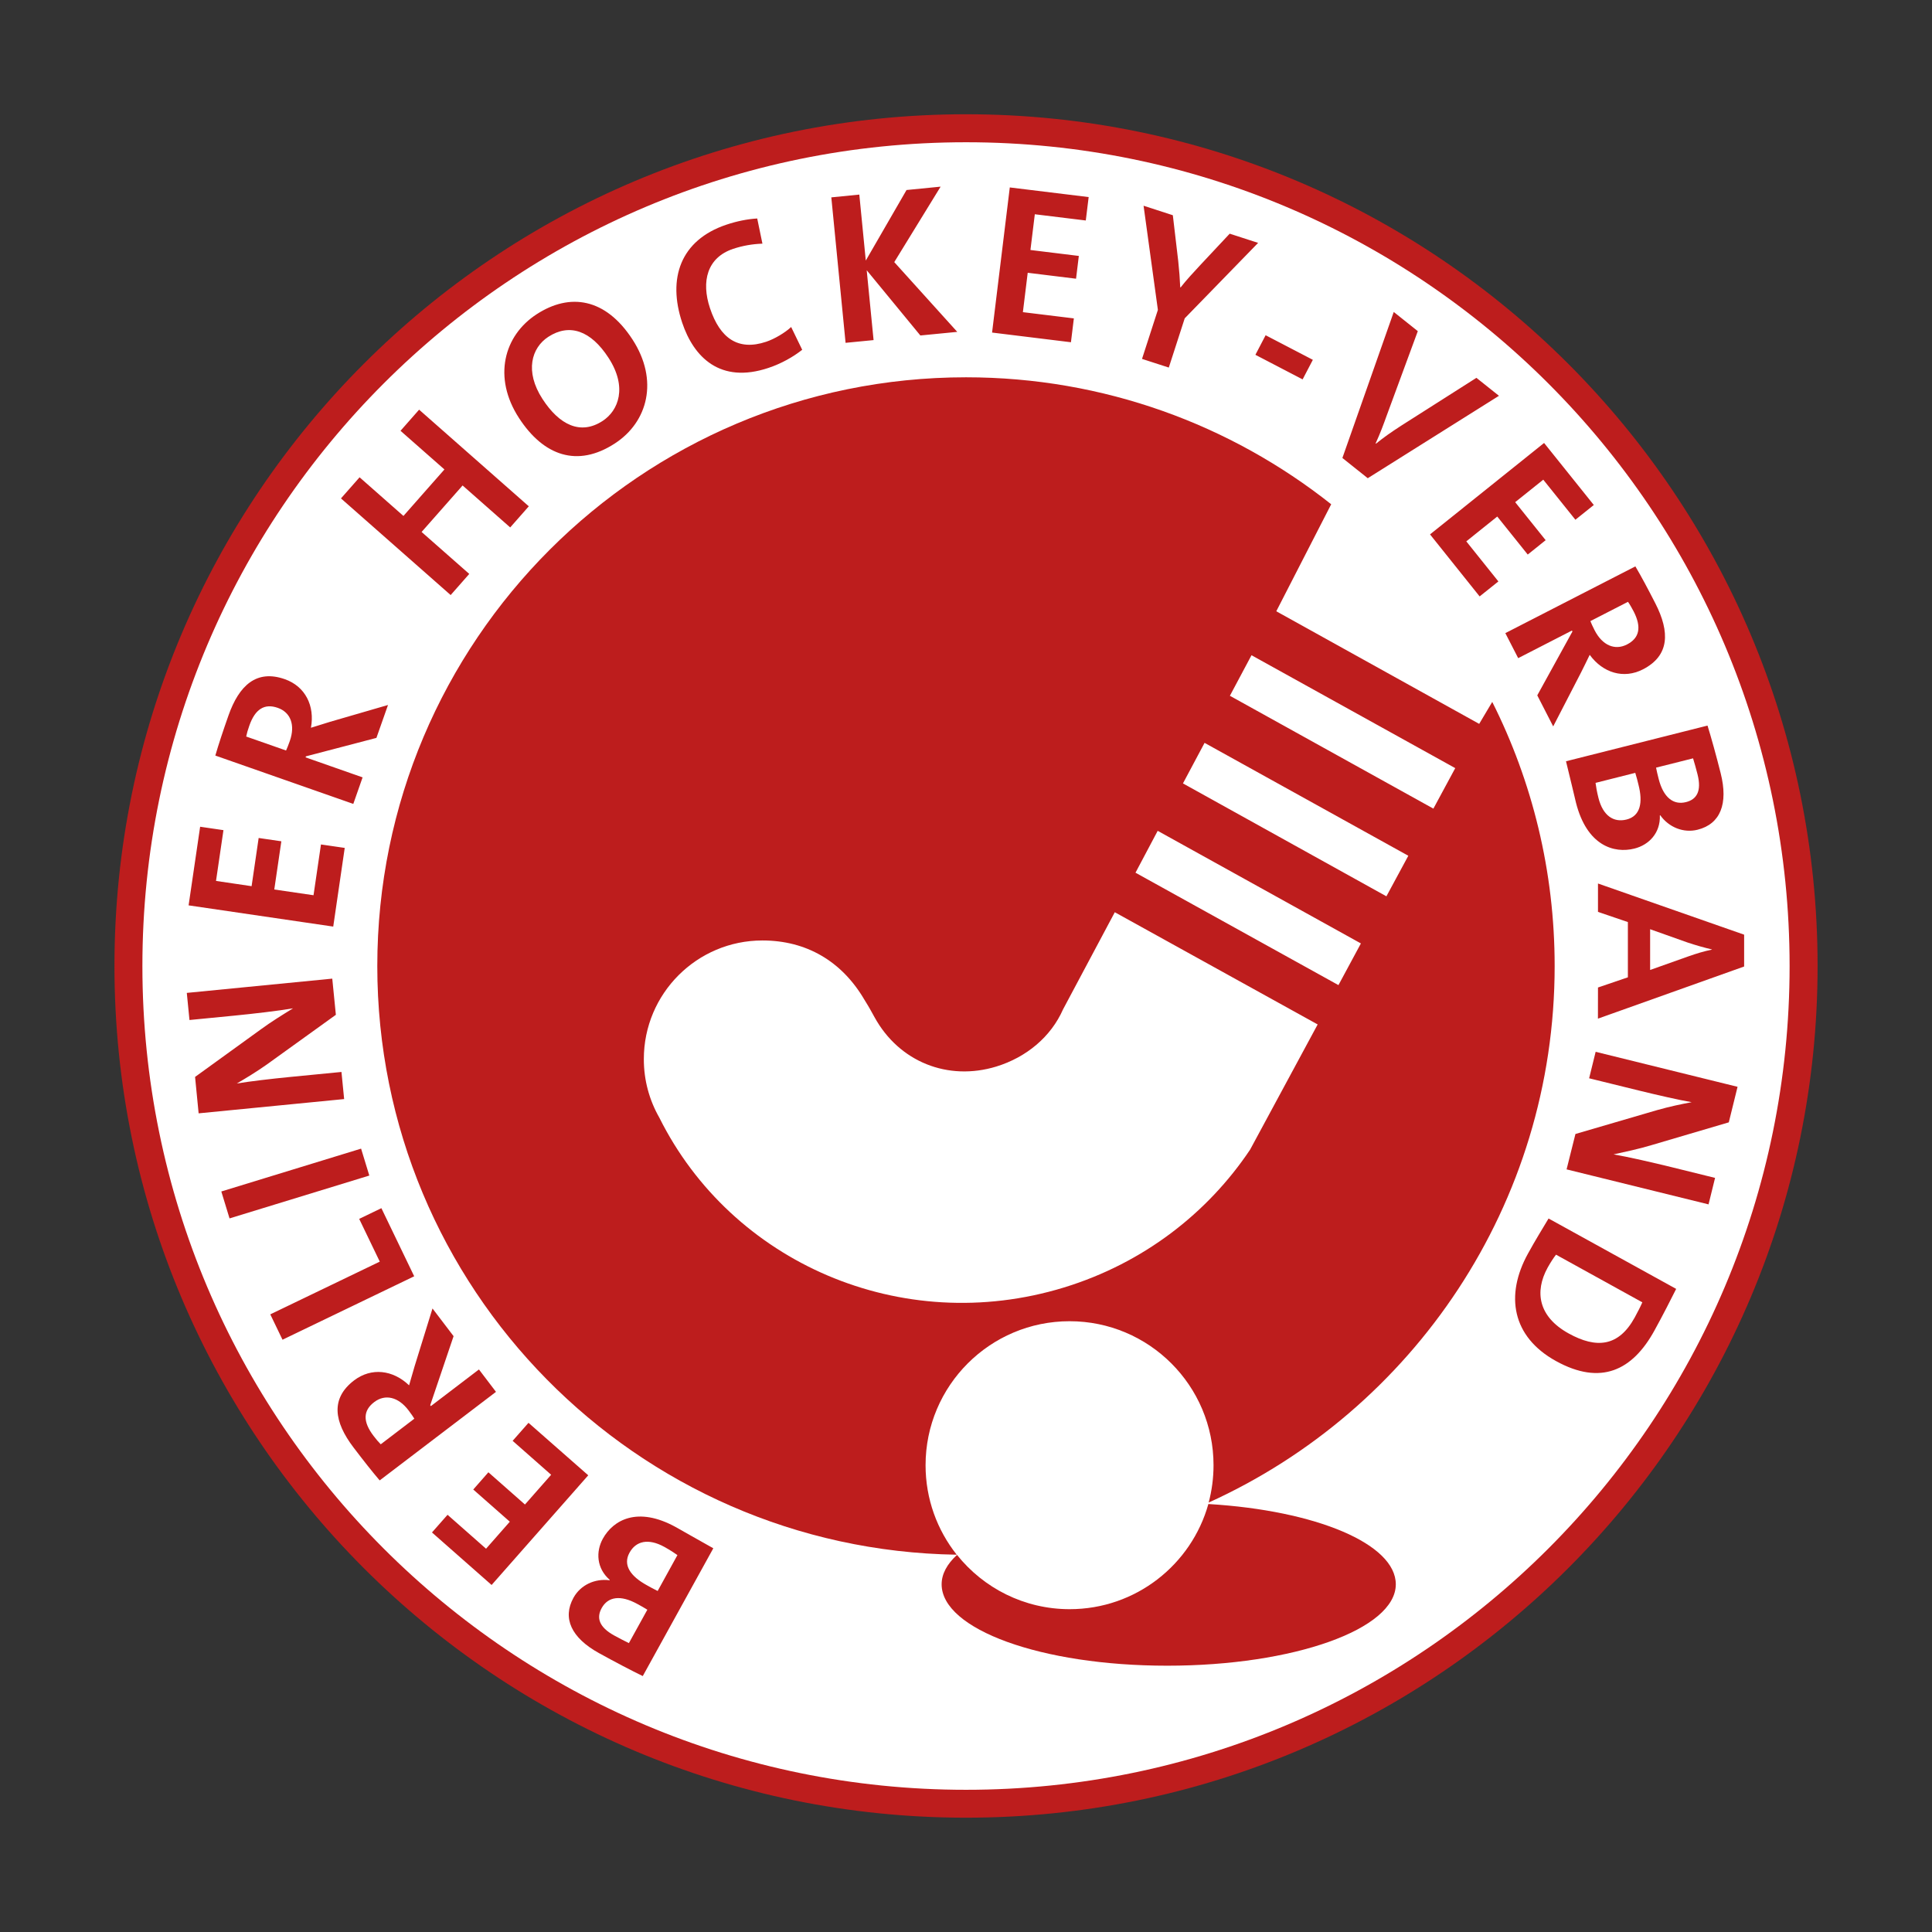 <?xml version="1.0" encoding="UTF-8" standalone="no"?>
<svg xmlns="http://www.w3.org/2000/svg" xmlns:xlink="http://www.w3.org/1999/xlink" version="1.1" id="Ebene_1" x="0px" y="0px" viewBox="0 0 396.85 396.85" style="enable-background:new 0 0 396.85 396.85;" xml:space="preserve" width="500" height="500">
<rect x="0" y="0" width="396.85" height="396.85" fill="#333333" stroke="none"/>
<style type="text/css">
	.st0{clip-path:url(#SVGID_2_);fill:#FFFFFF;}
	.st1{clip-path:url(#SVGID_2_);fill:#BD1D1D;}
</style>
<g>
	<defs>
		<rect id="SVGID_1_" x="23.51" y="23.47" width="349.83" height="349.9"/>
	</defs>
	<clipPath id="SVGID_2_">
		<use xlink:href="#SVGID_1_" style="overflow:visible;"/>
	</clipPath>
	<path class="st0" d="M198.43,30.35c-92.81,0-168.04,75.25-168.04,168.08c0,92.83,75.23,168.08,168.04,168.08   s168.04-75.25,168.04-168.08C366.47,105.6,291.23,30.35,198.43,30.35"/>
	<path class="st1" d="M198.43,23.47c96.6,0,174.92,78.33,174.92,174.95s-78.32,174.95-174.92,174.95   c-96.61,0-174.92-78.33-174.92-174.95S101.82,23.47,198.43,23.47"/>
	<path class="st0" d="M198.43,29.22c-93.43,0-169.18,75.75-169.18,169.21c0,93.45,75.74,169.21,169.18,169.21   S367.6,291.88,367.6,198.43C367.6,104.97,291.86,29.22,198.43,29.22"/>
	<path class="st1" d="M198.42,77.5c28.34,0,54.41,9.75,75.02,26.08l-11.28,21.98l41.68,23.13l2.68-4.51   c8.21,16.32,12.82,34.75,12.82,54.26c0,49.01-29.16,91.21-71.07,110.2c0.65-2.45,1-5.02,1-7.67c0-16.34-13.24-29.58-29.57-29.58   s-29.58,13.24-29.58,29.58c0,6.95,2.4,13.34,6.4,18.38C130.62,318.34,77.5,264.59,77.5,198.43C77.5,131.64,131.64,77.5,198.42,77.5    M298.92,157.78l-41.85-23.19l-4.44,8.33l41.8,23.18L298.92,157.78z M135.43,229.57c14.82,29.75,49.7,45.11,83.09,34.9   c16.31-4.99,29.52-15.27,38.26-28.32l13.88-25.72l-41.67-23.05l-10.64,19.97c-2.45,5.56-7.45,9.81-13.71,11.73   c-9.89,3.02-19.94-0.92-25.01-10.15c-1.69-3.07-1.27-2.21-2.11-3.64c-4.63-7.86-11.9-12.11-20.91-12.11   c-13.45,0-24.36,10.91-24.36,24.36C132.24,221.91,133.4,226.02,135.43,229.57 M289.28,175.78l-41.85-23.19l-4.44,8.33l41.79,23.19   L289.28,175.78z M233.24,179.26l41.69,23.09l4.61-8.56l-41.74-23.13L233.24,179.26z"/>
	<path class="st1" d="M193.42,325.43c0-2.13,1.12-4.17,3.16-6.04c5.42,6.79,13.77,11.15,23.14,11.15c13.57,0,25.01-9.14,28.49-21.6   c22.2,1.33,38.5,8.21,38.5,16.49c0,9.24-21.02,16.72-46.95,16.72S193.42,334.67,193.42,325.43"/>
	<path class="st1" d="M322.23,273.91c-6.24-3.44-7.06-8.57-4.33-13.53c0.56-1.01,1.22-2.02,1.72-2.66l17.73,9.79   c-0.37,0.86-0.94,1.97-1.58,3.14C332.46,276.66,327.88,277.03,322.23,273.91 M319.61,279.57c9.23,5.1,15.71,1.92,20.2-6.22   c1.79-3.24,3.43-6.49,4.49-8.6l-26.21-14.46c-1.3,2.17-2.73,4.48-4.23,7.21C309.13,266.07,310.57,274.58,319.61,279.57    M321.79,240.2l29.16,7.19l1.34-5.44l-9.07-2.24c-3.59-0.88-8.79-2.08-11.78-2.59c2.47-0.54,5.18-1.11,7.76-1.89l15.91-4.69   l1.8-7.3l-29.15-7.19l-1.34,5.44l10.41,2.56c3.5,0.86,8.1,1.91,10.65,2.35c-2.11,0.39-4.53,0.9-7.04,1.61l-16.83,4.92L321.79,240.2   z M338.95,199.24l0-8.37l7.66,2.72c1.73,0.58,3.47,1.07,5.03,1.43v0.04c-1.69,0.35-3.16,0.8-4.81,1.38L338.95,199.24z    M328.23,209.24l30.03-10.71l0-6.54l-30.02-10.51l0,5.83l6.14,2.09l0,11.35l-6.14,2.09L328.23,209.24z M334.1,168.34   c-2.63,0.66-4.83-0.76-5.76-4.42c-0.33-1.3-0.51-2.4-0.6-3.11l8.16-2.06c0.2,0.59,0.56,2.02,0.66,2.45   C337.5,164.87,336.95,167.63,334.1,168.34 M346.32,164.76c-2.59,0.65-4.65-0.94-5.62-4.78c-0.23-0.91-0.4-1.6-0.53-2.3l7.6-1.91   c0.29,0.98,0.62,2.09,0.91,3.26C349.58,162.56,348.48,164.22,346.32,164.76 M335.74,174.3c2.94-0.74,5.35-3.18,5.21-6.82l0.08-0.02   c1.77,2.49,4.79,3.7,7.68,2.97c4.66-1.17,6.32-5.31,4.73-11.61c-0.9-3.58-1.95-7.36-2.7-9.78l-29.07,7.33   c0.92,3.66,1.61,6.75,2.05,8.51C325.96,173.7,331.51,175.37,335.74,174.3 M334.2,132.38c-2.49,1.28-5.05,0.19-6.64-2.89   c-0.41-0.79-0.74-1.53-0.88-1.91l7.72-3.96c0.35,0.48,0.77,1.21,1.16,1.96C337.23,128.83,336.77,131.06,334.2,132.38    M319.04,149.21l5.69-11.02c0.57-1.14,1.21-2.42,1.81-3.68c2.71,3.71,6.98,5.02,10.94,2.98c5.46-2.81,5.56-7.66,2.54-13.56   c-1.58-3.09-2.9-5.56-4.1-7.59l-26.71,13.71l2.64,5.14l11.04-5.67l0.1,0.2l-7.22,13.11L319.04,149.21z M303.93,122.51l3.85-3.08   l-6.59-8.23l6.36-5.1l6.26,7.81l3.68-2.95l-6.26-7.81l5.77-4.62l6.6,8.23l3.78-3.03l-10.21-12.74l-23.43,18.78L303.93,122.51z    M307.9,81.3l-4.63-3.69l-15.36,9.77c-2.24,1.45-3.65,2.44-5.28,3.76l-0.07-0.05c0.94-2.04,1.67-4.02,2.27-5.7l6.4-17.37   l-4.94-3.94l-10.55,29.99l5.21,4.16L307.9,81.3z M267.57,77.93l2.1-4.02l-9.7-5.05l-2.1,4.02L267.57,77.93z M258.43,49.89   L252.59,48l-6.08,6.49c-1.44,1.55-2.87,3.09-4,4.55l-0.08-0.03c-0.07-1.66-0.2-3.43-0.41-5.37l-1.11-9.43l-6.01-1.95l2.94,21.39   l-3.26,10.07l5.5,1.78l3.27-10.11L258.43,49.89z M219.98,70.3l0.6-4.9l-10.47-1.28l0.99-8.09l9.93,1.22l0.57-4.68l-9.94-1.22   l0.9-7.34l10.47,1.28l0.59-4.81l-16.2-1.98l-3.64,29.81L219.98,70.3z M196.63,68.17l-12.94-14.33l9.52-15.5l-7,0.69l-8.37,14.49   l-1.33-13.55l-5.75,0.57l2.93,29.88l5.75-0.56l-1.41-14.35l11.02,13.4L196.63,68.17z M164.78,71.85l-2.27-4.68   c-1.25,1.17-3.4,2.45-5.13,3.03c-5.74,1.92-9.47-0.68-11.54-6.89c-1.85-5.53-0.57-10.41,4.75-12.19c1.94-0.65,3.98-1,6.02-1.07   l-1.07-5.17c-2.02,0.11-4.26,0.58-6.29,1.26c-9.54,3.19-12.14,11.09-9.13,20.12c2.37,7.09,7.79,12.64,17.74,9.31   C160.52,74.68,162.92,73.31,164.78,71.85 M124.99,73.49c3.93,6.05,2.06,10.86-1.23,12.99c-4.52,2.93-8.86,0.82-12.33-4.53   c-3.68-5.67-2.26-10.52,1.21-12.77C116.98,66.37,121.36,67.89,124.99,73.49 M129.93,69.75c-5.59-8.62-12.94-9.58-19.67-5.22   c-6.76,4.38-9.07,12.98-3.67,21.31c5.06,7.8,12,10.25,19.69,5.26C133.11,86.67,135.33,78.08,129.93,69.75 M108.62,104L86.09,84.15   l-3.82,4.34l9.02,7.94l-8.42,9.55l-9.01-7.94l-3.82,4.34l22.53,19.85l3.82-4.34l-9.79-8.62l8.42-9.55l9.78,8.62L108.62,104z    M57.06,145.4c2.65,0.93,3.62,3.53,2.47,6.81c-0.29,0.84-0.6,1.58-0.77,1.95l-8.19-2.87c0.11-0.58,0.34-1.39,0.63-2.19   C52.39,145.65,54.33,144.44,57.06,145.4 M79.7,144.81l-11.91,3.46c-1.22,0.37-2.59,0.79-3.92,1.22c0.83-4.52-1.17-8.51-5.37-9.98   c-5.79-2.03-9.38,1.23-11.58,7.49c-1.15,3.27-2.03,5.93-2.69,8.2l28.34,9.93l1.91-5.45l-11.71-4.11l0.07-0.21l14.48-3.79   L79.7,144.81z M70.81,174.17l-4.88-0.71l-1.53,10.43l-8.06-1.18l1.45-9.9l-4.66-0.68l-1.45,9.9l-7.31-1.08l1.53-10.43l-4.79-0.7   l-2.37,16.15l29.71,4.36L70.81,174.17z M68.25,201.02l-29.88,2.93l0.55,5.57l9.3-0.91c3.67-0.36,8.98-0.97,11.97-1.49   c-2.15,1.33-4.51,2.77-6.68,4.37l-13.44,9.72l0.73,7.48l29.89-2.93l-0.55-5.57l-10.67,1.04c-3.59,0.35-8.27,0.9-10.83,1.33   c1.86-1.08,3.97-2.36,6.11-3.86l14.24-10.25L68.25,201.02z M74.17,235.94l-28.71,8.8l1.69,5.53l28.71-8.8L74.17,235.94z    M78.34,248.17l-4.56,2.2l4.23,8.78l-22.49,10.83l2.51,5.21l27.05-13.03L78.34,248.17z M76.87,288c2.23-1.7,4.94-1.08,7.04,1.69   c0.54,0.71,0.99,1.37,1.2,1.72l-6.9,5.26c-0.42-0.41-0.97-1.05-1.48-1.73C74.51,292.03,74.56,289.75,76.87,288 M88.84,268.77   l-3.67,11.85c-0.36,1.22-0.76,2.59-1.14,3.94c-3.31-3.18-7.75-3.71-11.29-1.02c-4.88,3.72-4.14,8.51-0.12,13.79   c2.1,2.76,3.83,4.96,5.37,6.76l23.89-18.19l-3.5-4.6l-9.87,7.52l-0.14-0.18l4.8-14.18L88.84,268.77z M108.56,292.26l-3.26,3.7   l7.91,6.97l-5.38,6.11l-7.51-6.62l-3.11,3.54l7.51,6.61l-4.88,5.55l-7.91-6.97l-3.2,3.63l12.25,10.79l19.85-22.53L108.56,292.26z    M129.31,318.93c1.31-2.38,3.85-3.01,7.16-1.18c1.17,0.65,2.1,1.26,2.68,1.68l-4.06,7.37c-0.57-0.26-1.85-0.97-2.24-1.19   C129.53,323.78,127.89,321.5,129.31,318.93 M123.59,330.31c1.29-2.34,3.86-2.75,7.33-0.84c0.82,0.45,1.44,0.79,2.05,1.18   l-3.79,6.86c-0.92-0.46-1.96-0.98-3.01-1.56C122.97,334.19,122.51,332.26,123.59,330.31 M123.83,316.06   c-1.46,2.65-1.32,6.08,1.42,8.46l-0.04,0.08c-3.03-0.4-5.97,0.98-7.41,3.59c-2.32,4.2-0.44,8.24,5.25,11.38   c3.23,1.79,6.7,3.6,8.98,4.71l14.49-26.25c-3.31-1.83-6.03-3.43-7.63-4.31C130.95,309.32,125.94,312.24,123.83,316.06"/>
</g>
</svg>
